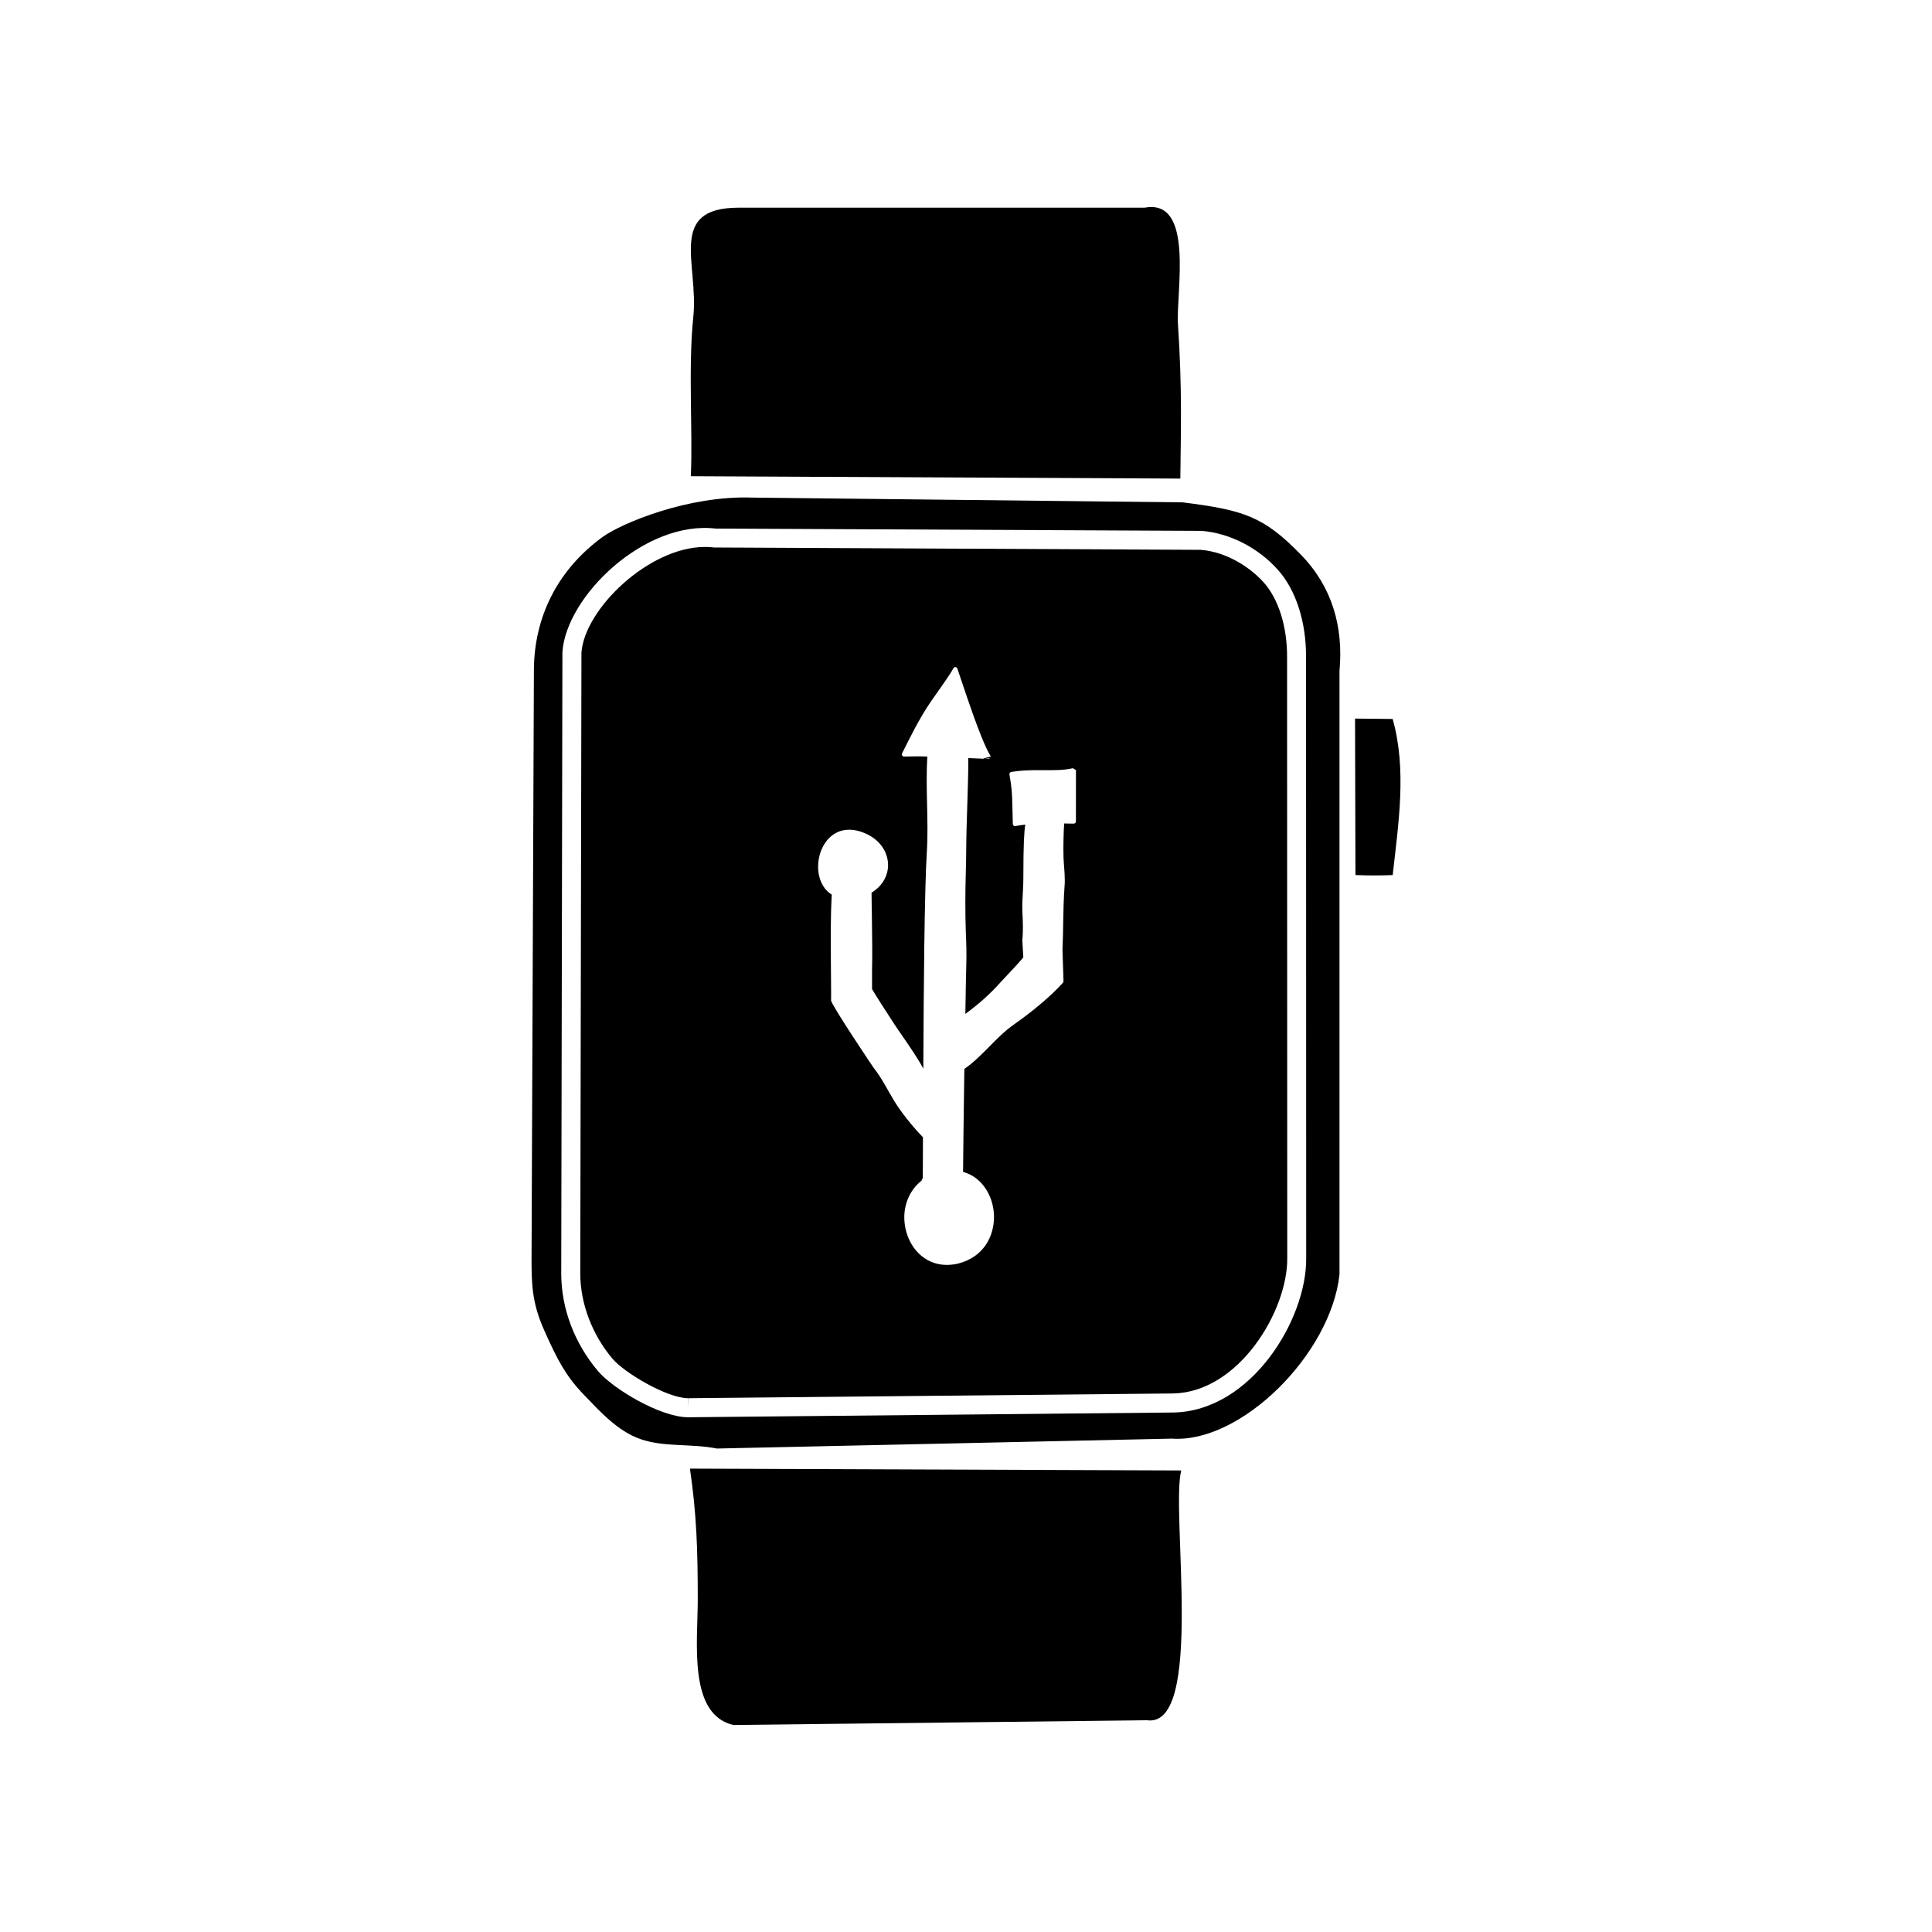 <?xml version="1.0" encoding="UTF-8"?>
<!-- Uploaded to: SVG Repo, www.svgrepo.com, Generator: SVG Repo Mixer Tools -->
<svg fill="#000000" width="800px" height="800px" version="1.1" viewBox="144 144 512 512" xmlns="http://www.w3.org/2000/svg">
 <g>
  <path d="m503.21 375.89c3.238 0.156 6.621 0.145 9.871 0.012 1.496-13.512 3.789-27.957-0.012-41.367l-9.969-0.102z"/>
  <path d="m456.8 270.83c0.125-12.93 0.527-23.301-0.629-40.965-0.551-8.277 4.469-33.309-8.816-30.828h-107.69c-18.914 0.051-10.469 14.867-11.934 28.969-1.406 13.547-0.09 30.516-0.66 42.195z"/>
  <path d="m326.84 533.2c1.773 12.07 2.074 21.629 2.074 34.699 0 11.266-2.609 30.465 9.445 33.242l109.63-1.258c15.262 2.137 6.219-55.449 9.055-66.195z"/>
  <path d="m488.75 290.99c-9.93-10.191-15.156-11.809-31.332-13.863l-113.99-1.258c-17.004-0.629-34.781 6.793-39.852 10.52-12.133 8.906-17.922 21.383-18.086 34.824l-0.629 157.44c0 8.188 0.828 12.348 3.789 18.871 2.816 6.172 5.066 10.883 9.891 15.898 4.398 4.574 9.125 9.879 15.27 11.984 6.379 2.168 13.246 1.102 20.152 2.469l120.62-2.625c18.262 1.258 42.039-22.277 44.395-43.453v-159.96c1.078-11.824-2-22.395-10.227-30.848zm-33.812 227.34-128.49 1.258h-0.09c-7.332 0-19.887-7.516-23.891-12.242-6.277-7.441-9.734-16.621-9.734-25.859l0.312-164.69c1.031-14.898 21.906-34.926 40.602-32.719l128.81 0.609c7.457 0.609 14.918 4.449 20.152 10.262 4.812 5.352 7.547 13.805 7.508 23.195l0.039 159.25c0.168 16.219-14.551 40.582-35.219 40.938z"/>
  <path d="m485.09 318.13c0.039-8.051-2.281-15.445-6.219-19.809-3.394-3.777-9.547-8.02-16.629-8.609l-128.89-0.621c-1.031-0.105-1.773-0.145-2.527-0.145-14.855 0-31.93 16.453-32.738 28.031l-0.309 164.5c0 7.93 3.109 16.168 8.539 22.602 3.18 3.75 14.504 10.461 20.047 10.461v2.519l0.051-2.519 128.46-1.258c17.457-0.309 30.395-21.973 30.258-35.875zm-55.969 43.582c0 0.141-0.066 0.293-0.172 0.398-0.109 0.098-0.242 0.16-0.402 0.16-0.609-0.012-1.285-0.02-2.012-0.035-0.152-0.012-0.336-0.012-0.488-0.016-0.188 1.223-0.293 6.852-0.203 8.977 0.031 0.887 0.098 1.719 0.16 2.539 0.102 1.211 0.176 2.379 0.176 3.594 0 0.57-0.016 1.137-0.074 1.734-0.227 3.043-0.293 6.309-0.348 9.465-0.039 2.367-0.07 4.816-0.191 7.129l0.277 8.363c0 0.16-0.051 0.281-0.145 0.395-2.902 3.281-7.805 7.457-13.105 11.164-2.301 1.605-4.41 3.75-6.445 5.812-2.07 2.086-4.203 4.246-6.508 5.824-0.031 0.012-0.055 0-0.074 0.012-0.188 12.172-0.328 24.293-0.344 27.336 1.426 0.398 2.727 1.074 3.879 2.051 2.699 2.297 4.316 6.012 4.316 9.957 0 4.734-2.469 10.438-9.383 12.258-0.363 0.102-0.715 0.16-1.062 0.223-3.387 0.539-6.465-0.266-8.914-2.352-2.766-2.352-4.41-6.152-4.41-10.137 0-3.305 1.328-7.16 4.613-9.707v-0.102c0-0.215 0.145-0.363 0.312-0.465-0.012-0.051-0.051-0.082-0.039-0.141 0.031-0.316 0.039-4.695 0.055-10.766-2.906-2.988-5.93-6.82-7.727-9.809-0.562-0.941-1.078-1.84-1.586-2.731-1.152-2.035-2.246-3.961-3.777-5.898-0.121-0.145-10.41-15.453-11.176-17.594h-0.082l0.012-2.25c0-2.613-0.035-5.152-0.059-7.656-0.055-6.375-0.105-12.348 0.227-18.293 0.02-0.016 0.02-0.039 0.02-0.059-1.148-0.695-2.051-1.727-2.699-3.055-1.699-3.535-1.031-8.48 1.559-11.488 2.152-2.488 5.211-3.266 8.637-2.207 5.75 1.812 7.828 6.301 7.34 9.977-0.316 2.328-1.738 4.715-4.309 6.242 0 1.715 0.051 4.016 0.09 6.516 0.07 4.891 0.145 10.422 0.039 13.895v5.148c1.379 2.324 3.613 5.75 5.785 9.105 0.73 1.102 1.57 2.348 2.473 3.629 1.891 2.746 3.961 5.773 5.332 8.348 0.09-20.895 0.301-47.266 0.926-57.367 0.273-4.266 0.156-8.586 0.066-12.762-0.098-4.102-0.18-8.359 0.066-12.586-2.84-0.102-4.18 0.004-6.219 0.004-0.039 0-0.074-0.039-0.121-0.039-0.039-0.016-0.09 0-0.137-0.016-0.023-0.02-0.023-0.051-0.051-0.066-0.074-0.051-0.098-0.105-0.141-0.172-0.035-0.066-0.059-0.109-0.074-0.176 0-0.035-0.023-0.059-0.023-0.086 0-0.055 0.023-0.09 0.059-0.125 0-0.051-0.02-0.09 0-0.133 1.641-3.203 4.434-9.203 8.055-14.344 2.606-3.68 5.062-7.168 5.562-8.258 0.031-0.059 0.102-0.086 0.152-0.125 0.051-0.07 0.105-0.133 0.172-0.156v-0.004c0.066-0.023 0.125 0.004 0.203 0.016 0.082 0 0.141-0.023 0.211 0v0.012c0.141 0.066 0.242 0.176 0.301 0.324 2.141 6.219 6.117 18.746 8.742 23.086 0.051 0.09 0.082 0.191 0.082 0.293l-2.195 0.523c0.215 0.012 0.465 0.012 0.699 0.016 0.609-0.066 1.34-0.172 1.254-0.109-0.016 0.016-0.016 0.039-0.023 0.055-0.059 0.023-0.102 0-0.152 0.02-0.051 0.016-0.102 0.055-0.145 0.055-0.352 0-0.637-0.004-0.934-0.016-0.398 0.047-0.754 0.07-0.754 0l0.059-0.016c-1.047-0.035-1.98-0.098-3.75-0.156 0.012 0.348 0.031 0.781 0.031 1.324 0 2.465-0.137 6.887-0.309 12.414-0.121 3.691-0.227 7.195-0.227 8.711 0 2.695-0.074 5.535-0.137 8.277-0.137 4.996-0.16 10.176 0.004 15.105 0.133 2.988 0.238 6.074 0.133 9.152-0.059 1.406-0.145 6.402-0.246 12.812 3.336-2.438 6.387-5.106 8.953-7.977 0.57-0.641 1.371-1.477 2.231-2.394 1.5-1.586 3.168-3.375 4.176-4.613l-0.266-4.559c0.266-2.5 0.141-5.055 0.031-7.316l-0.016-0.277c-0.066-1.656 0.023-3.324 0.121-4.938 0.066-1.219 0.141-2.484 0.141-3.758 0.02-0.098 0-0.328 0-0.504 0-8.43 0.211-12.156 0.516-13.828-0.918 0.105-1.809 0.223-2.613 0.387-0.168 0.039-0.324 0-0.465-0.102-0.125-0.098-0.211-0.25-0.227-0.418-0.051-1.445-0.082-2.883-0.105-4.309-0.086-3.812-0.16-5.297-0.797-8.855-0.023-0.145 0.02-0.301 0.102-0.422 0.09-0.121 0.211-0.211 0.363-0.227 3.082-0.516 5.898-0.5 8.625-0.48 2.711 0.016 5.281 0.039 7.691-0.508 0.066-0.055 0.848 0.508 0.848 0.508l-0.008 13.609z"/>
 </g>
</svg>